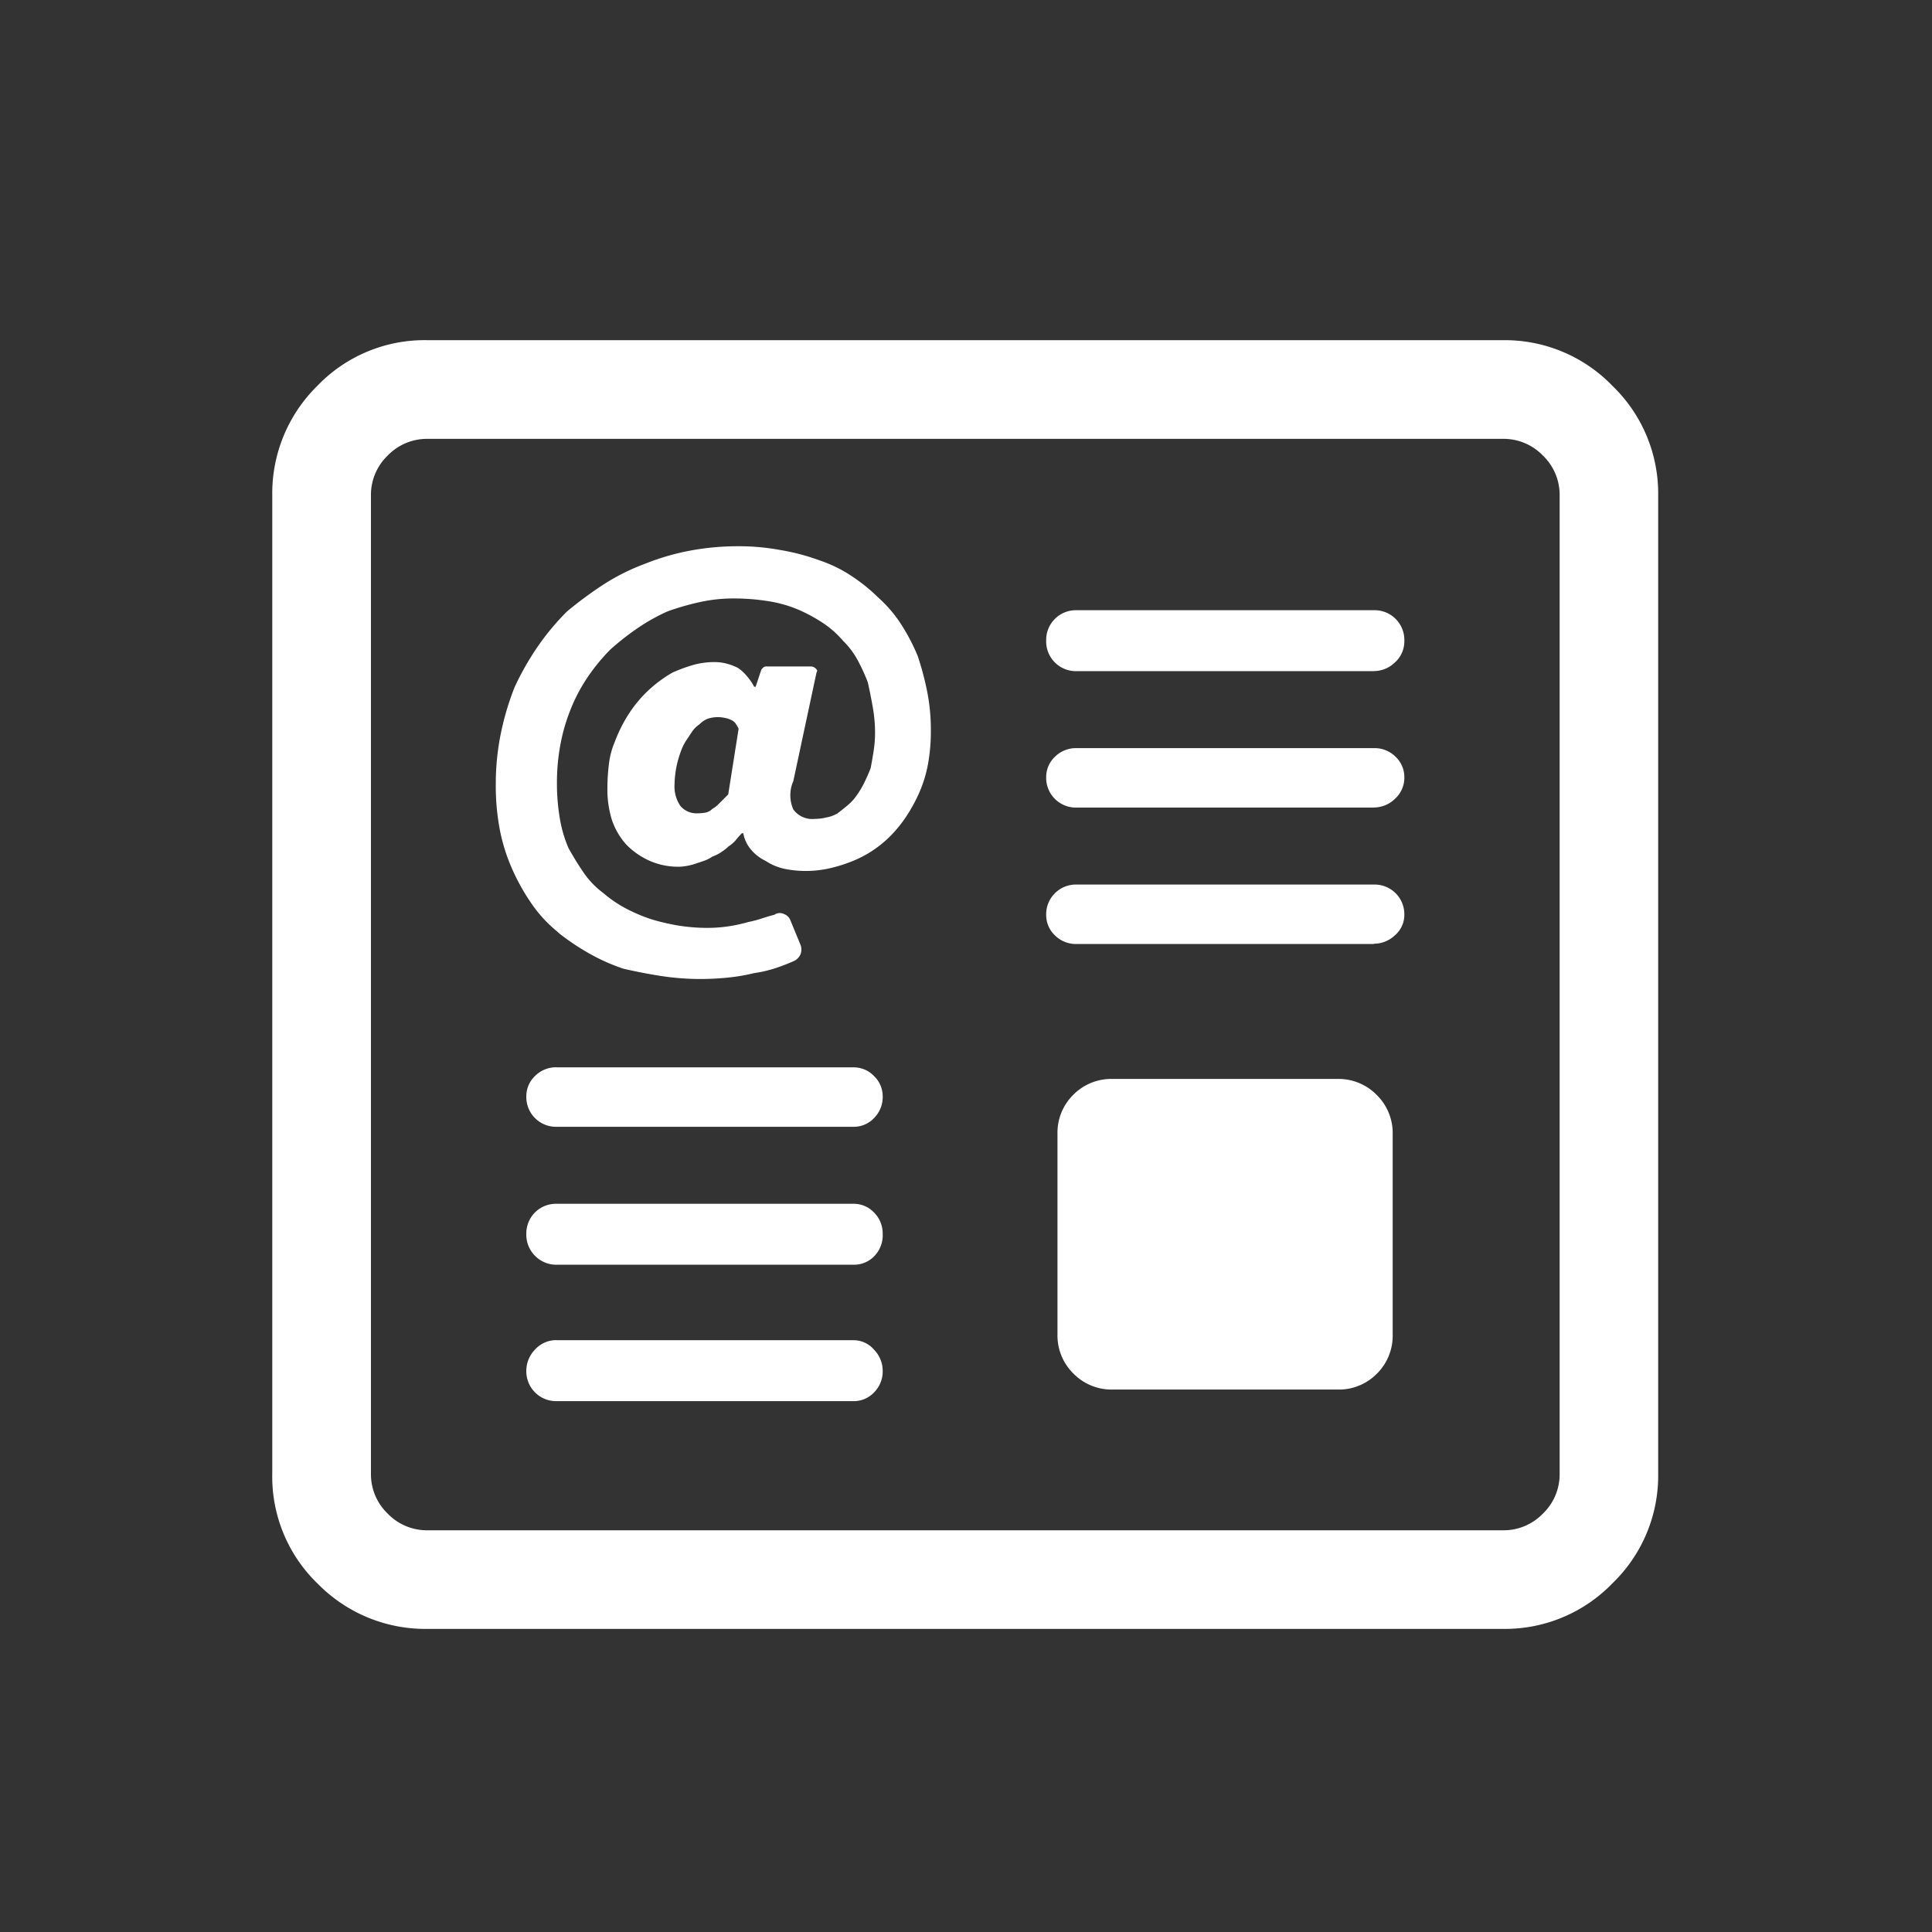 <svg xmlns="http://www.w3.org/2000/svg" width="26" height="26" viewBox="0 0 26 26">
  <rect x="0" y="0" width="26" height="26" fill="#333333" stroke="none"/>
  <g id="bcn-icon-butlleti" transform="translate(12356 20801.584)">
    <rect id="icon-area" width="26" height="26" transform="translate(-12356 -20801.584)" fill="none" opacity="0"/>
    <path id="bcn-icon-facebook" d="M-9.336-15.332V-2.168A2,2,0,0,0-8.721-.684a2.028,2.028,0,0,0,1.475.605H7.227A2.012,2.012,0,0,0,8.7-.693a2.012,2.012,0,0,0,.615-1.475V-15.332A2.012,2.012,0,0,0,8.7-16.807a2.012,2.012,0,0,0-1.475-.615H-7.246a2,2,0,0,0-1.484.615A2.028,2.028,0,0,0-9.336-15.332Zm1.328,0a.733.733,0,0,1,.225-.537.733.733,0,0,1,.537-.225H7.227a.733.733,0,0,1,.537.225.733.733,0,0,1,.225.537V-2.168a.733.733,0,0,1-.225.537.733.733,0,0,1-.537.225H-7.246a.733.733,0,0,1-.537-.225.733.733,0,0,1-.225-.537ZM1.973-7.48H5a.717.717,0,0,1,.527.215.717.717,0,0,1,.215.527v2.7a.717.717,0,0,1-.215.527A.717.717,0,0,1,5-3.3H1.973a.717.717,0,0,1-.527-.215.717.717,0,0,1-.215-.527v-2.7a.717.717,0,0,1,.215-.527A.717.717,0,0,1,1.973-7.48Zm3.516-3.652h-4a.4.4,0,0,1-.293-.117.4.4,0,0,1-.117-.293.375.375,0,0,1,.117-.273.4.4,0,0,1,.293-.117h4a.4.4,0,0,1,.293.117.375.375,0,0,1,.117.273.382.382,0,0,1-.127.293A.408.408,0,0,1,5.488-11.133Zm0,1.836h-4a.4.4,0,0,1-.293-.117.375.375,0,0,1-.117-.273.4.4,0,0,1,.117-.293.4.4,0,0,1,.293-.117h4a.4.4,0,0,1,.293.117.4.4,0,0,1,.117.293.361.361,0,0,1-.127.273A.408.408,0,0,1,5.488-9.3Zm0-3.672h-4a.4.4,0,0,1-.293-.117.4.4,0,0,1-.117-.293.4.4,0,0,1,.117-.293.4.4,0,0,1,.293-.117h4a.4.4,0,0,1,.293.117.4.4,0,0,1,.117.293.382.382,0,0,1-.127.293A.408.408,0,0,1,5.488-12.969Zm-11,7.168h4a.375.375,0,0,1,.273.117.4.4,0,0,1,.117.293A.4.4,0,0,1-1.23-5.1.375.375,0,0,1-1.5-4.98h-4A.4.4,0,0,1-5.8-5.1a.4.4,0,0,1-.117-.293A.4.4,0,0,1-5.8-5.684.4.4,0,0,1-5.508-5.8Zm0,1.836h4a.361.361,0,0,1,.273.127.408.408,0,0,1,.117.283.4.4,0,0,1-.117.293.375.375,0,0,1-.273.117h-4A.4.4,0,0,1-5.8-3.262a.4.4,0,0,1-.117-.293A.408.408,0,0,1-5.8-3.838.382.382,0,0,1-5.508-3.965Zm0-3.672h4a.375.375,0,0,1,.273.117.375.375,0,0,1,.117.273.4.4,0,0,1-.117.293.375.375,0,0,1-.273.117h-4A.4.4,0,0,1-5.8-6.953a.4.4,0,0,1-.117-.293A.375.375,0,0,1-5.8-7.52.4.4,0,0,1-5.508-7.637Zm.02-1.816a3.159,3.159,0,0,0,.42.283,2.608,2.608,0,0,0,.459.205q.254.059.518.1a3.529,3.529,0,0,0,.518.039,3.637,3.637,0,0,0,.381-.02,2.484,2.484,0,0,0,.342-.059,1.724,1.724,0,0,0,.264-.059,2.649,2.649,0,0,0,.264-.1.178.178,0,0,0,.1-.1.181.181,0,0,0,0-.117l-.137-.332A.146.146,0,0,0-2.451-9.7a.126.126,0,0,0-.127.01q-.078.02-.166.049a1.544,1.544,0,0,1-.186.049,2.05,2.05,0,0,1-.273.059,1.931,1.931,0,0,1-.273.02,2.439,2.439,0,0,1-.381-.029,2.9,2.9,0,0,1-.381-.088,2.251,2.251,0,0,1-.342-.146,1.648,1.648,0,0,1-.3-.205,1.166,1.166,0,0,1-.264-.273q-.107-.156-.205-.332a1.7,1.7,0,0,1-.117-.4,2.793,2.793,0,0,1-.039-.479,2.787,2.787,0,0,1,.049-.527,2.487,2.487,0,0,1,.146-.488,2.266,2.266,0,0,1,.234-.43,2.621,2.621,0,0,1,.293-.352,3.627,3.627,0,0,1,.361-.283,2.647,2.647,0,0,1,.4-.225,3.394,3.394,0,0,1,.439-.127,2.065,2.065,0,0,1,.439-.049,2.918,2.918,0,0,1,.5.039,1.7,1.7,0,0,1,.4.117,2.164,2.164,0,0,1,.322.176,1.285,1.285,0,0,1,.264.234,1.109,1.109,0,0,1,.2.264,2.531,2.531,0,0,1,.137.3q.039.176.068.342a1.963,1.963,0,0,1,.029.342,1.606,1.606,0,0,1-.02.244q-.02.127-.039.225-.039.1-.088.2a1.147,1.147,0,0,1-.107.176.586.586,0,0,1-.107.117q-.068.059-.146.117A.434.434,0,0,1-1.875-11a.642.642,0,0,1-.156.02.316.316,0,0,1-.293-.127.472.472,0,0,1,0-.381l.313-1.465q.02-.02-.01-.049a.094.094,0,0,0-.068-.029h-.586a.077.077,0,0,0-.049.01l-.029.029-.078.234h-.02a.718.718,0,0,0-.1-.146.586.586,0,0,0-.117-.107.763.763,0,0,0-.156-.059.642.642,0,0,0-.156-.02,1.062,1.062,0,0,0-.293.039,2.294,2.294,0,0,0-.273.1,1.758,1.758,0,0,0-.254.176,1.675,1.675,0,0,0-.215.215,1.758,1.758,0,0,0-.176.254,2.016,2.016,0,0,0-.137.293,1.087,1.087,0,0,0-.078.3,2.758,2.758,0,0,0-.02.322,1.393,1.393,0,0,0,.059.42.951.951,0,0,0,.2.342,1.03,1.03,0,0,0,.313.215.951.951,0,0,0,.391.078.614.614,0,0,0,.1-.01.771.771,0,0,0,.117-.029l.117-.039a.493.493,0,0,0,.117-.059.493.493,0,0,0,.117-.059.64.64,0,0,0,.1-.078.427.427,0,0,0,.1-.088,1.066,1.066,0,0,1,.078-.088h.02a.461.461,0,0,0,.1.215.576.576,0,0,0,.2.156.729.729,0,0,0,.254.107,1.4,1.4,0,0,0,.293.029,1.443,1.443,0,0,0,.283-.029,1.957,1.957,0,0,0,.3-.088,1.54,1.54,0,0,0,.293-.146,1.523,1.523,0,0,0,.254-.205,1.723,1.723,0,0,0,.215-.264,2.164,2.164,0,0,0,.176-.322,1.733,1.733,0,0,0,.117-.381,2.463,2.463,0,0,0,.039-.459,2.636,2.636,0,0,0-.049-.518,3.98,3.98,0,0,0-.127-.479,2.672,2.672,0,0,0-.225-.43,1.73,1.73,0,0,0-.3-.352,2.36,2.36,0,0,0-.361-.293,1.835,1.835,0,0,0-.439-.215A2.92,2.92,0,0,0-2.51-14.6a3.054,3.054,0,0,0-.557-.049,3.49,3.49,0,0,0-.645.059,3.228,3.228,0,0,0-.605.176,2.877,2.877,0,0,0-.566.283,5.25,5.25,0,0,0-.488.361,3.391,3.391,0,0,0-.391.469,3.728,3.728,0,0,0-.312.547,3.675,3.675,0,0,0-.186.625,3.381,3.381,0,0,0-.068.684,3.144,3.144,0,0,0,.059.635,2.472,2.472,0,0,0,.176.537,2.822,2.822,0,0,0,.264.459A1.8,1.8,0,0,0-5.488-9.453ZM-3.2-11.309l-.127.127a.359.359,0,0,1-.088.068.17.17,0,0,1-.088.049.549.549,0,0,1-.107.01.282.282,0,0,1-.234-.1.463.463,0,0,1-.078-.293,1.12,1.12,0,0,1,.01-.137,1.318,1.318,0,0,1,.029-.156,1.439,1.439,0,0,1,.049-.156.67.67,0,0,1,.068-.137l.078-.117a.349.349,0,0,1,.1-.1.307.307,0,0,1,.117-.078.433.433,0,0,1,.137-.02.453.453,0,0,1,.088.01.349.349,0,0,1,.088.029.147.147,0,0,1,.059.049.638.638,0,0,1,.039.068Z" transform="translate(-12343 -20779.584)" fill="#fff"/>
  </g>
</svg>
